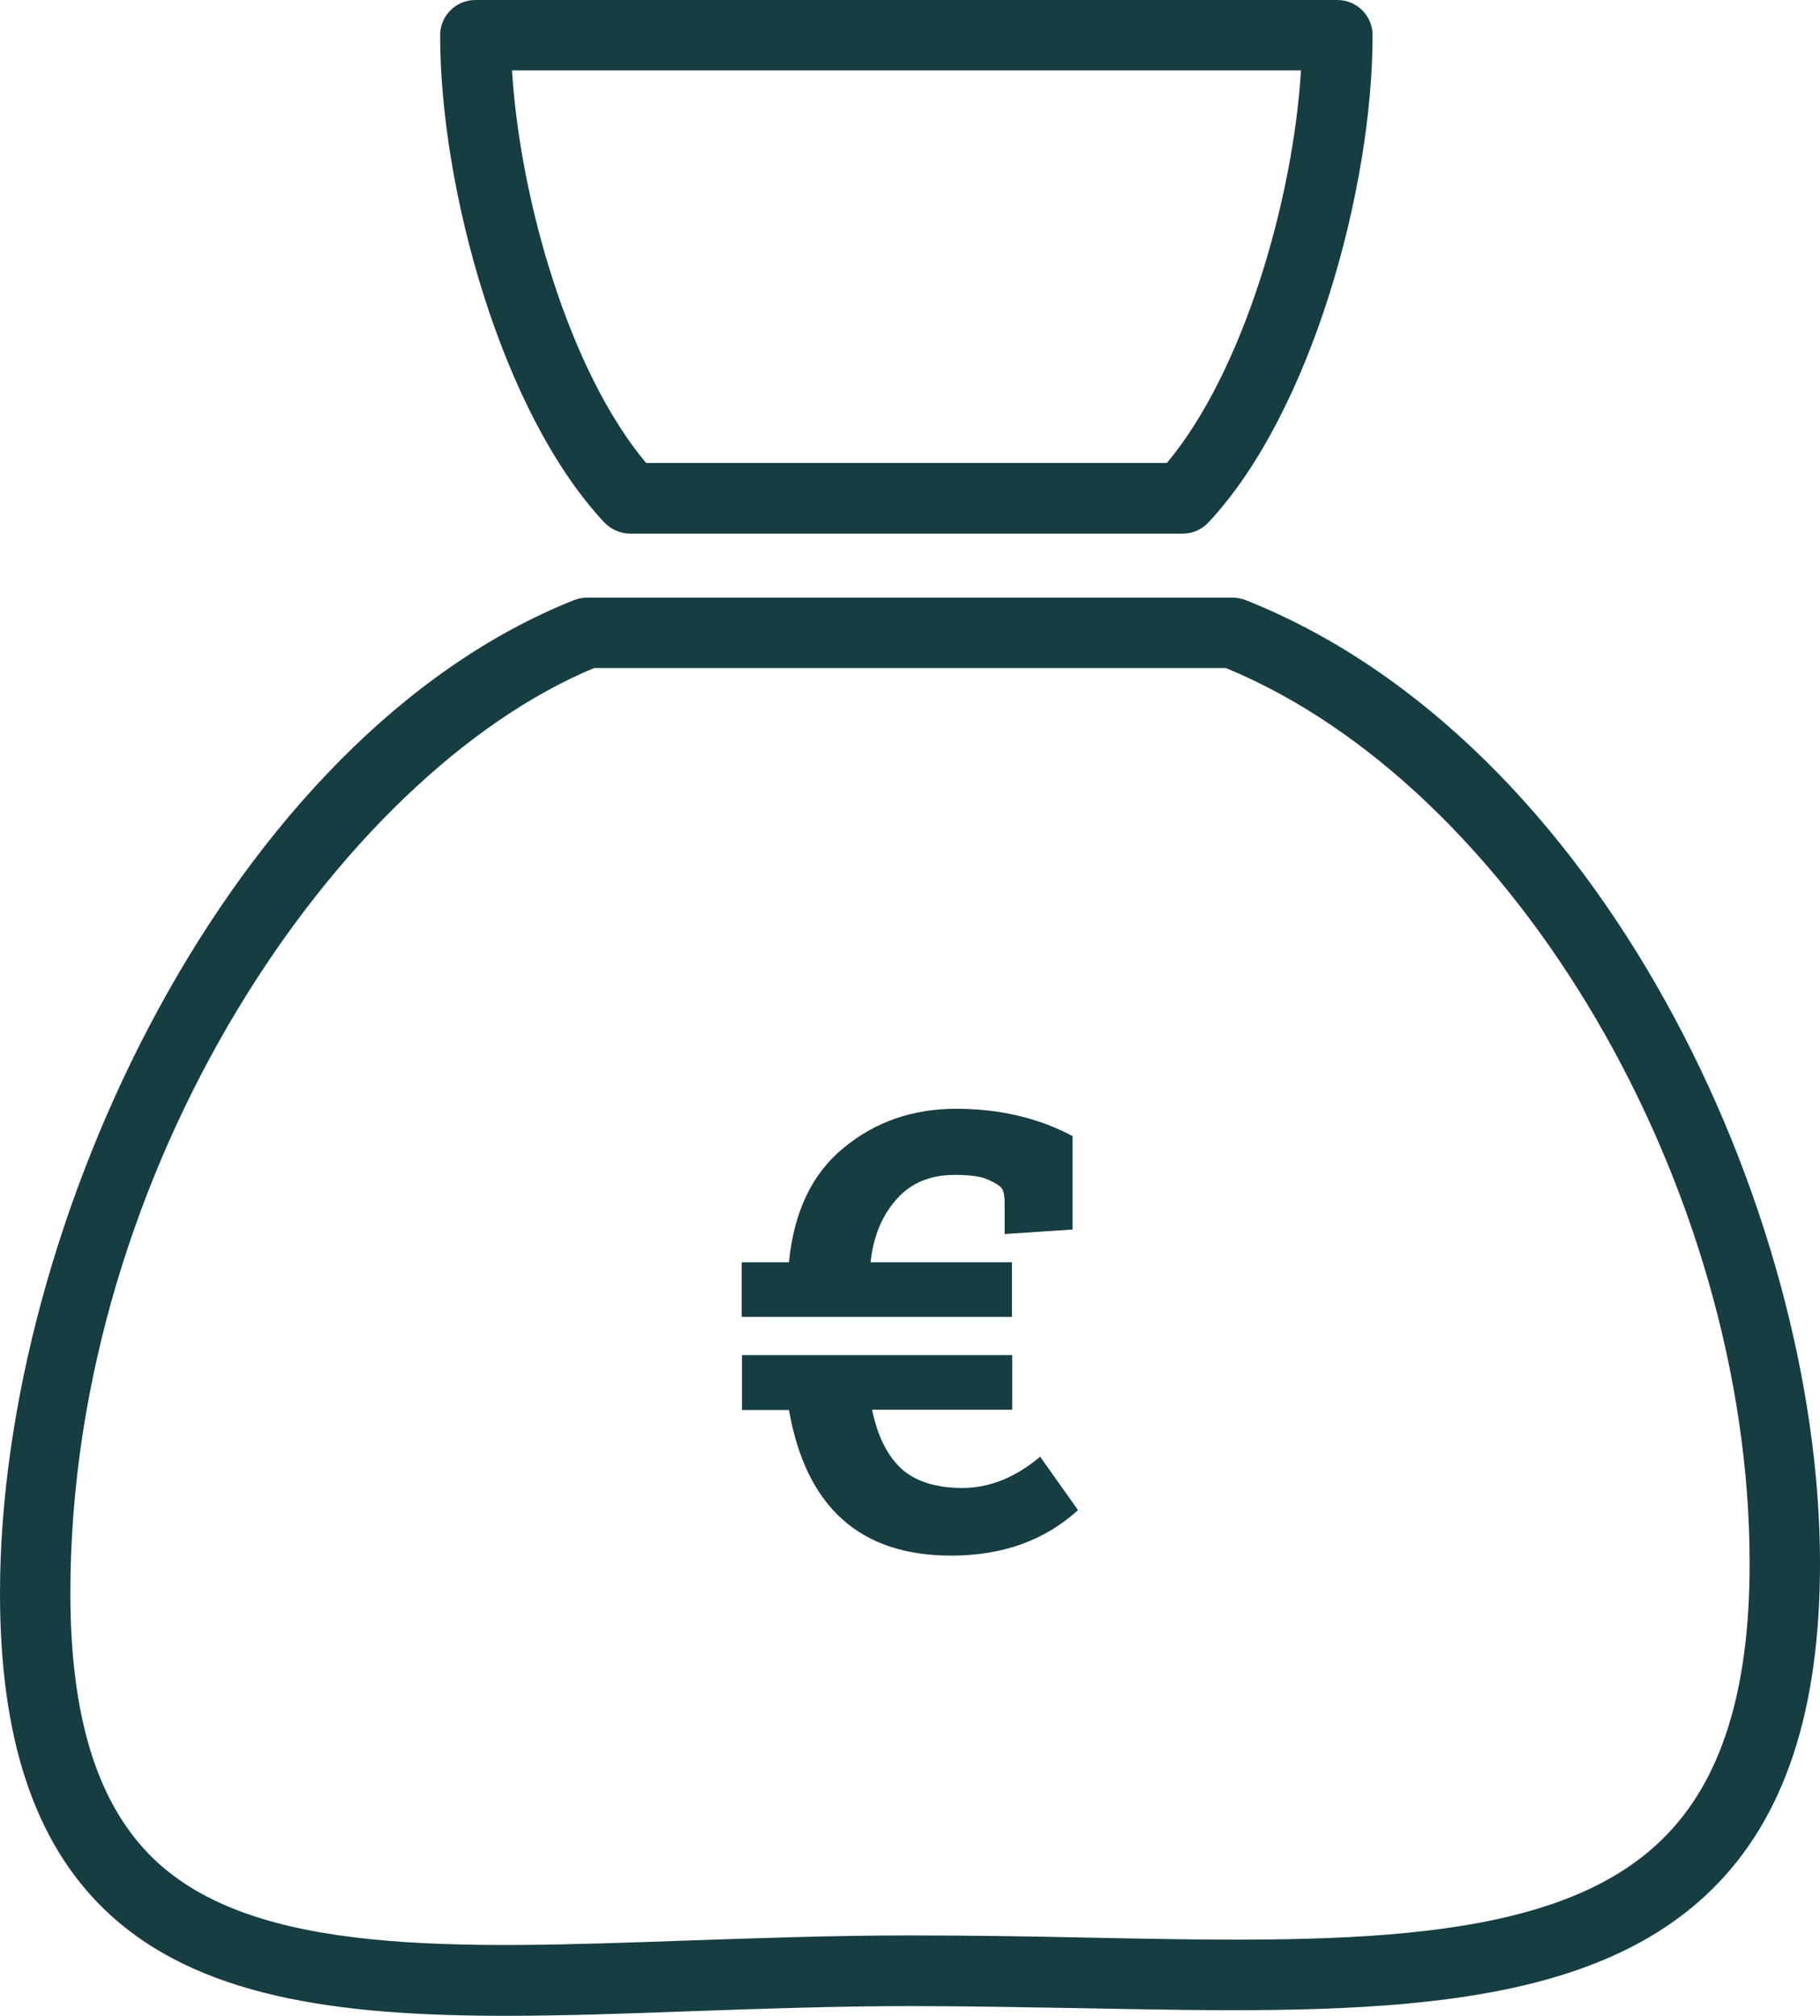 <?xml version="1.0" encoding="UTF-8"?>
<svg xmlns="http://www.w3.org/2000/svg" xmlns:xlink="http://www.w3.org/1999/xlink" id="Laag_2" data-name="Laag 2" viewBox="0 0 60 66.45">
  <defs>
    <style>
      .cls-1 {
        clip-path: url(#clippath);
      }

      .cls-2 {
        fill: none;
      }

      .cls-2, .cls-3 {
        stroke-width: 0px;
      }

      .cls-4 {
        isolation: isolate;
      }

      .cls-3 {
        fill: #163d42;
      }
    </style>
    <clipPath id="clippath">
      <rect class="cls-2" width="60" height="66.45"></rect>
    </clipPath>
  </defs>
  <g id="Laag_1-2" data-name="Laag 1">
    <g>
      <g id="_" data-name=" " class="cls-4">
        <g class="cls-4">
          <path class="cls-3" d="M31.47,38.73c-.81,0-1.45.27-1.92.81-.48.54-.76,1.23-.85,2.07h4.66v1.8h-8.91v-1.8h1.56c.16-1.66.76-2.92,1.8-3.77,1.04-.86,2.28-1.29,3.71-1.29s2.71.3,3.84.9v3.08l-2.24.15v-1.03c0-.22-.03-.38-.09-.47-.06-.09-.22-.19-.47-.3s-.62-.15-1.09-.15ZM24.46,46.47v-1.8h8.91v1.8h-4.62c.18.87.5,1.51.96,1.94.46.42,1.14.64,2.02.64s1.74-.34,2.56-1.03l1.25,1.76c-1.1,1-2.49,1.5-4.18,1.5-3.01,0-4.79-1.6-5.35-4.8h-1.56Z"></path>
        </g>
      </g>
      <g id="Group_49" data-name="Group 49">
        <g class="cls-1">
          <g id="Group_48" data-name="Group 48">
            <path id="Path_46" data-name="Path 46" class="cls-3" d="M0,52.52c0,4.78,1.13,8.19,3.45,10.43,3,2.89,7.66,3.5,13.21,3.5,1.92,0,3.95-.07,6.05-.15,2.35-.08,4.78-.17,7.29-.17,1.95,0,3.86.04,5.71.07,8.8.17,16.4.32,20.71-3.9,2.41-2.36,3.58-5.89,3.58-10.77,0-11.65-7.24-27.11-18.94-31.75-.14-.05-.28-.08-.43-.08h-21.27c-.15,0-.29.03-.43.08C7.61,24.28,0,40.34,0,52.52M19.59,22.02h20.82c9.54,3.93,17.27,17.11,17.27,29.51,0,4.23-.94,7.21-2.89,9.11-3.61,3.54-10.76,3.4-19.03,3.23-1.86-.04-3.78-.07-5.76-.07-2.56,0-5.01.09-7.38.17-7.64.27-14.23.51-17.56-2.7-1.84-1.78-2.74-4.64-2.74-8.76,0-14.03,8.89-27.01,17.27-30.49"></path>
            <path id="Path_47" data-name="Path 47" class="cls-3" d="M20.77,17.59h18.22c.32,0,.63-.13.85-.37,3.39-3.62,5.41-11.01,5.41-16.06,0-.64-.52-1.16-1.16-1.16H15.67c-.64,0-1.16.52-1.16,1.16,0,5.05,2.02,12.44,5.41,16.06.22.23.53.37.85.37M42.89,2.32c-.26,4.26-1.9,9.93-4.42,12.94h-17.17c-2.53-3.01-4.16-8.68-4.42-12.94h26.02Z"></path>
          </g>
        </g>
      </g>
    </g>
  </g>
</svg>
